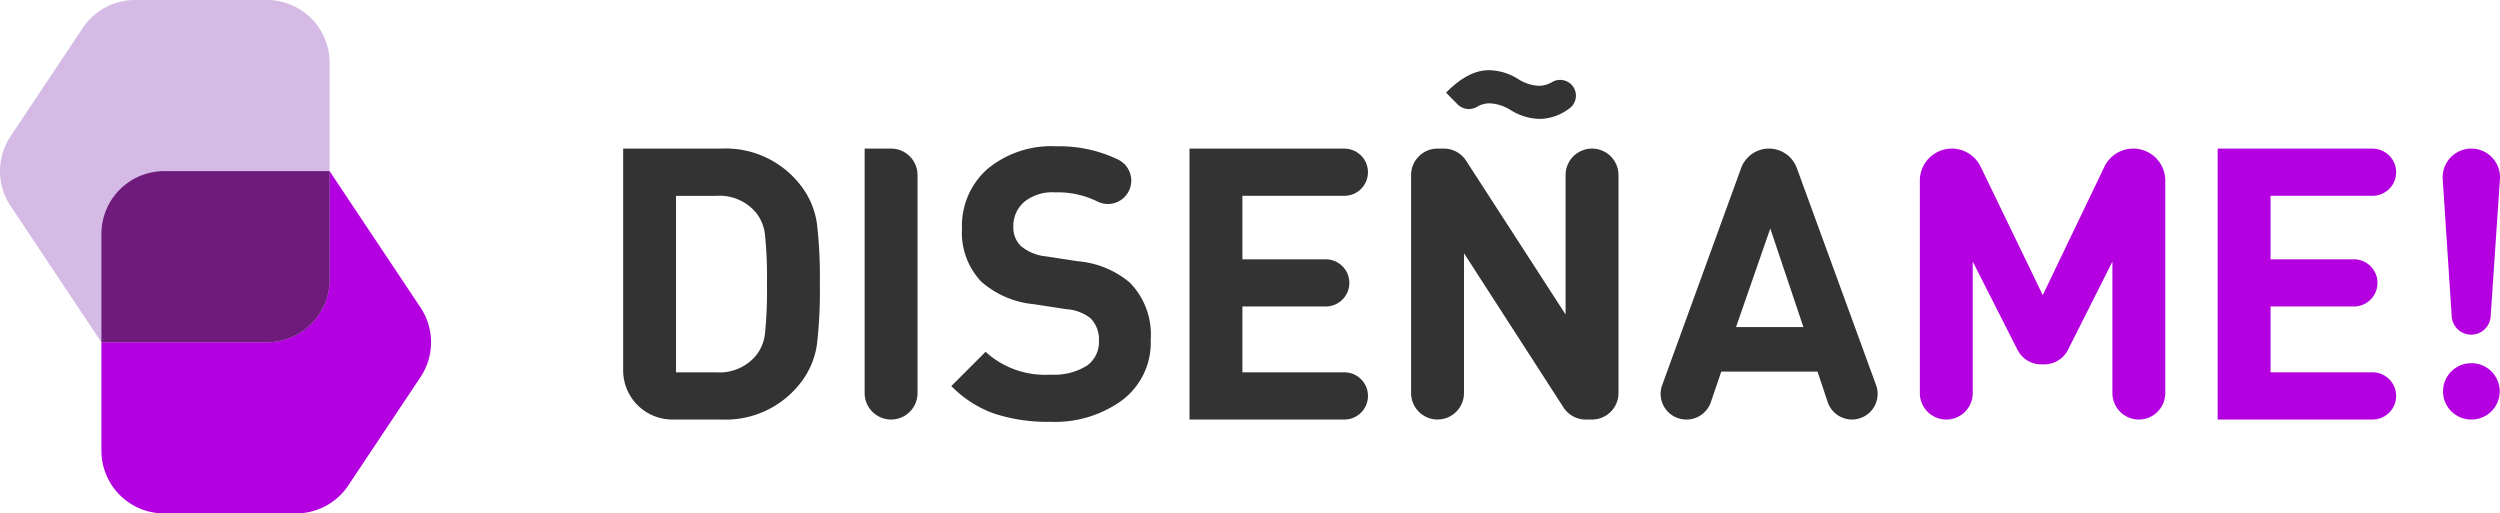 <svg xmlns="http://www.w3.org/2000/svg" width="251.946" height="51.743" viewBox="0 0 251.946 51.743"><g transform="translate(125.973 25.871)"><g transform="translate(-125.973 -25.871)"><g transform="translate(62.797 7.075)"><path d="M96.429,25.948a46.457,46.457,0,0,1,.287,6.04,46.458,46.458,0,0,1-.287,6.04,8.12,8.12,0,0,1-1.438,3.624,9.547,9.547,0,0,1-8.245,3.988h-4.9a4.952,4.952,0,0,1-4.952-4.952V18.336h9.856a9.549,9.549,0,0,1,8.245,3.988A8.12,8.12,0,0,1,96.429,25.948ZM91.195,36.9a43.124,43.124,0,0,0,.191-4.908,43.133,43.133,0,0,0-.191-4.908,4.305,4.305,0,0,0-.92-2.3,4.791,4.791,0,0,0-3.989-1.687H82.221V40.885h4.065A4.789,4.789,0,0,0,90.274,39.2,4.3,4.3,0,0,0,91.195,36.9Z" transform="translate(-76.89 -10.436)" fill="#333"></path><path d="M109.358,45.64h0a2.665,2.665,0,0,1-2.665-2.665V18.336h2.665A2.665,2.665,0,0,1,112.024,21V42.975A2.665,2.665,0,0,1,109.358,45.64Z" transform="translate(-82.353 -10.436)" fill="#333"></path><path d="M137.484,37.536a7.272,7.272,0,0,1-2.837,6.078,11.526,11.526,0,0,1-7.287,2.205,17.25,17.25,0,0,1-5.638-.824,11.372,11.372,0,0,1-4.333-2.781l3.451-3.451a8.87,8.87,0,0,0,6.558,2.3,6.241,6.241,0,0,0,3.624-.882,2.913,2.913,0,0,0,1.246-2.531,3.062,3.062,0,0,0-.844-2.263,4.409,4.409,0,0,0-2.454-.92l-3.26-.5a9.371,9.371,0,0,1-5.292-2.263,7.174,7.174,0,0,1-1.956-5.369,7.639,7.639,0,0,1,2.569-6,10.076,10.076,0,0,1,6.941-2.282,13.6,13.6,0,0,1,6.279,1.365,2.354,2.354,0,0,1,.571,3.767h0a2.346,2.346,0,0,1-2.747.412,9.021,9.021,0,0,0-4.256-.9,4.459,4.459,0,0,0-3.106.978,3.2,3.2,0,0,0-1.074,2.474,2.568,2.568,0,0,0,.767,1.955,4.564,4.564,0,0,0,2.493,1.036l3.26.5a9.294,9.294,0,0,1,5.216,2.147A7.467,7.467,0,0,1,137.484,37.536Z" transform="translate(-84.313 -10.384)" fill="#333"></path><path d="M162.387,45.64H146.779v-27.3h15.608a2.377,2.377,0,0,1,2.377,2.377h0a2.377,2.377,0,0,1-2.377,2.377H152.11v6.4h8.4a2.377,2.377,0,0,1,2.377,2.377h0a2.378,2.378,0,0,1-2.377,2.378h-8.4v6.634h10.278a2.377,2.377,0,0,1,2.377,2.377h0A2.377,2.377,0,0,1,162.387,45.64Z" transform="translate(-89.7 -10.436)" fill="#333"></path><path d="M192.357,43.867h-.638a2.664,2.664,0,0,1-2.239-1.219L179.452,27.109V41.2a2.665,2.665,0,0,1-2.666,2.665h0a2.665,2.665,0,0,1-2.665-2.665V19.228a2.665,2.665,0,0,1,2.665-2.665h.64a2.664,2.664,0,0,1,2.238,1.218l10.027,15.5V19.228a2.665,2.665,0,0,1,2.666-2.665h0a2.665,2.665,0,0,1,2.665,2.665V41.2A2.665,2.665,0,0,1,192.357,43.867Zm-2.1-33.774a1.59,1.59,0,0,1-.2,2.436,5.084,5.084,0,0,1-2.9,1.042,5.7,5.7,0,0,1-2.992-.882,4.374,4.374,0,0,0-2.147-.69,2.533,2.533,0,0,0-1.264.359,1.608,1.608,0,0,1-1.948-.253l-1.16-1.18q2.224-2.263,4.3-2.262a5.649,5.649,0,0,1,2.953.882,4.172,4.172,0,0,0,2.109.69,2.643,2.643,0,0,0,1.33-.379,1.6,1.6,0,0,1,1.92.237Z" transform="translate(-94.711 -8.663)" fill="#333"></path><path d="M224.2,45.64h0a2.586,2.586,0,0,1-2.453-1.767l-1.022-3.064h-9.7l-1.051,3.081a2.586,2.586,0,0,1-2.448,1.75H207.5a2.585,2.585,0,0,1-2.43-3.469l7.956-21.87a2.985,2.985,0,0,1,2.806-1.965h0A2.986,2.986,0,0,1,218.64,20.3l7.986,21.87A2.585,2.585,0,0,1,224.2,45.64ZM219.3,36.322l-3.336-9.933-3.451,9.933Z" transform="translate(-100.355 -10.436)" fill="#333"></path><path d="M258.971,45.64h0a2.665,2.665,0,0,1-2.665-2.665V29.726l-4.477,8.887a2.666,2.666,0,0,1-2.381,1.467h-.327a2.665,2.665,0,0,1-2.377-1.459l-4.513-8.895v13.25a2.665,2.665,0,0,1-2.666,2.665h0a2.665,2.665,0,0,1-2.665-2.665V21.561a3.225,3.225,0,0,1,3.225-3.225h0a3.226,3.226,0,0,1,2.9,1.822L249.288,33.1,255.5,20.164a3.224,3.224,0,0,1,2.907-1.828h0a3.225,3.225,0,0,1,3.226,3.225V42.975A2.665,2.665,0,0,1,258.971,45.64Z" transform="translate(-106.218 -10.436)" fill="#b400e0"></path><path d="M289.256,45.64H273.648v-27.3h15.608a2.378,2.378,0,0,1,2.378,2.377h0a2.378,2.378,0,0,1-2.378,2.377H278.979v6.4h8.4a2.378,2.378,0,0,1,2.377,2.377h0a2.378,2.378,0,0,1-2.377,2.378h-8.4v6.634h10.278a2.378,2.378,0,0,1,2.378,2.377h0A2.378,2.378,0,0,1,289.256,45.64Z" transform="translate(-112.953 -10.436)" fill="#b400e0"></path><path d="M307.184,21.419l-.934,13.835a1.967,1.967,0,0,1-1.963,1.834h0a1.967,1.967,0,0,1-1.963-1.838l-.906-13.837a2.889,2.889,0,0,1,2.883-3.077h0A2.888,2.888,0,0,1,307.184,21.419Zm-2.86,24.221h-.038a2.837,2.837,0,0,1-2.837-2.837h0a2.838,2.838,0,0,1,2.837-2.838h.038a2.838,2.838,0,0,1,2.838,2.838h0A2.838,2.838,0,0,1,304.324,45.64Z" transform="translate(-118.042 -10.436)" fill="#b400e0"></path></g><path d="M44.671,34.857,35.512,21.118H18.841a6.326,6.326,0,0,0-6.326,6.326V49.287a6.326,6.326,0,0,0,6.326,6.326H32.127A6.327,6.327,0,0,0,37.39,52.8l7.281-10.922A6.327,6.327,0,0,0,44.671,34.857Z" transform="translate(-2.294 -3.871)" fill="#b400e0"></path><path d="M26.892,0H13.607A6.325,6.325,0,0,0,8.343,2.817L1.062,13.739a6.324,6.324,0,0,0,0,7.018L10.221,34.5H26.892a6.326,6.326,0,0,0,6.326-6.326V6.326A6.326,6.326,0,0,0,26.892,0Z" transform="translate(0)" fill="#d5bae6"></path><path d="M18.841,21.118a6.326,6.326,0,0,0-6.326,6.326V38.366H29.186a6.326,6.326,0,0,0,6.326-6.326V21.118Z" transform="translate(-2.294 -3.871)" fill="#6e1b7c"></path></g></g></svg>